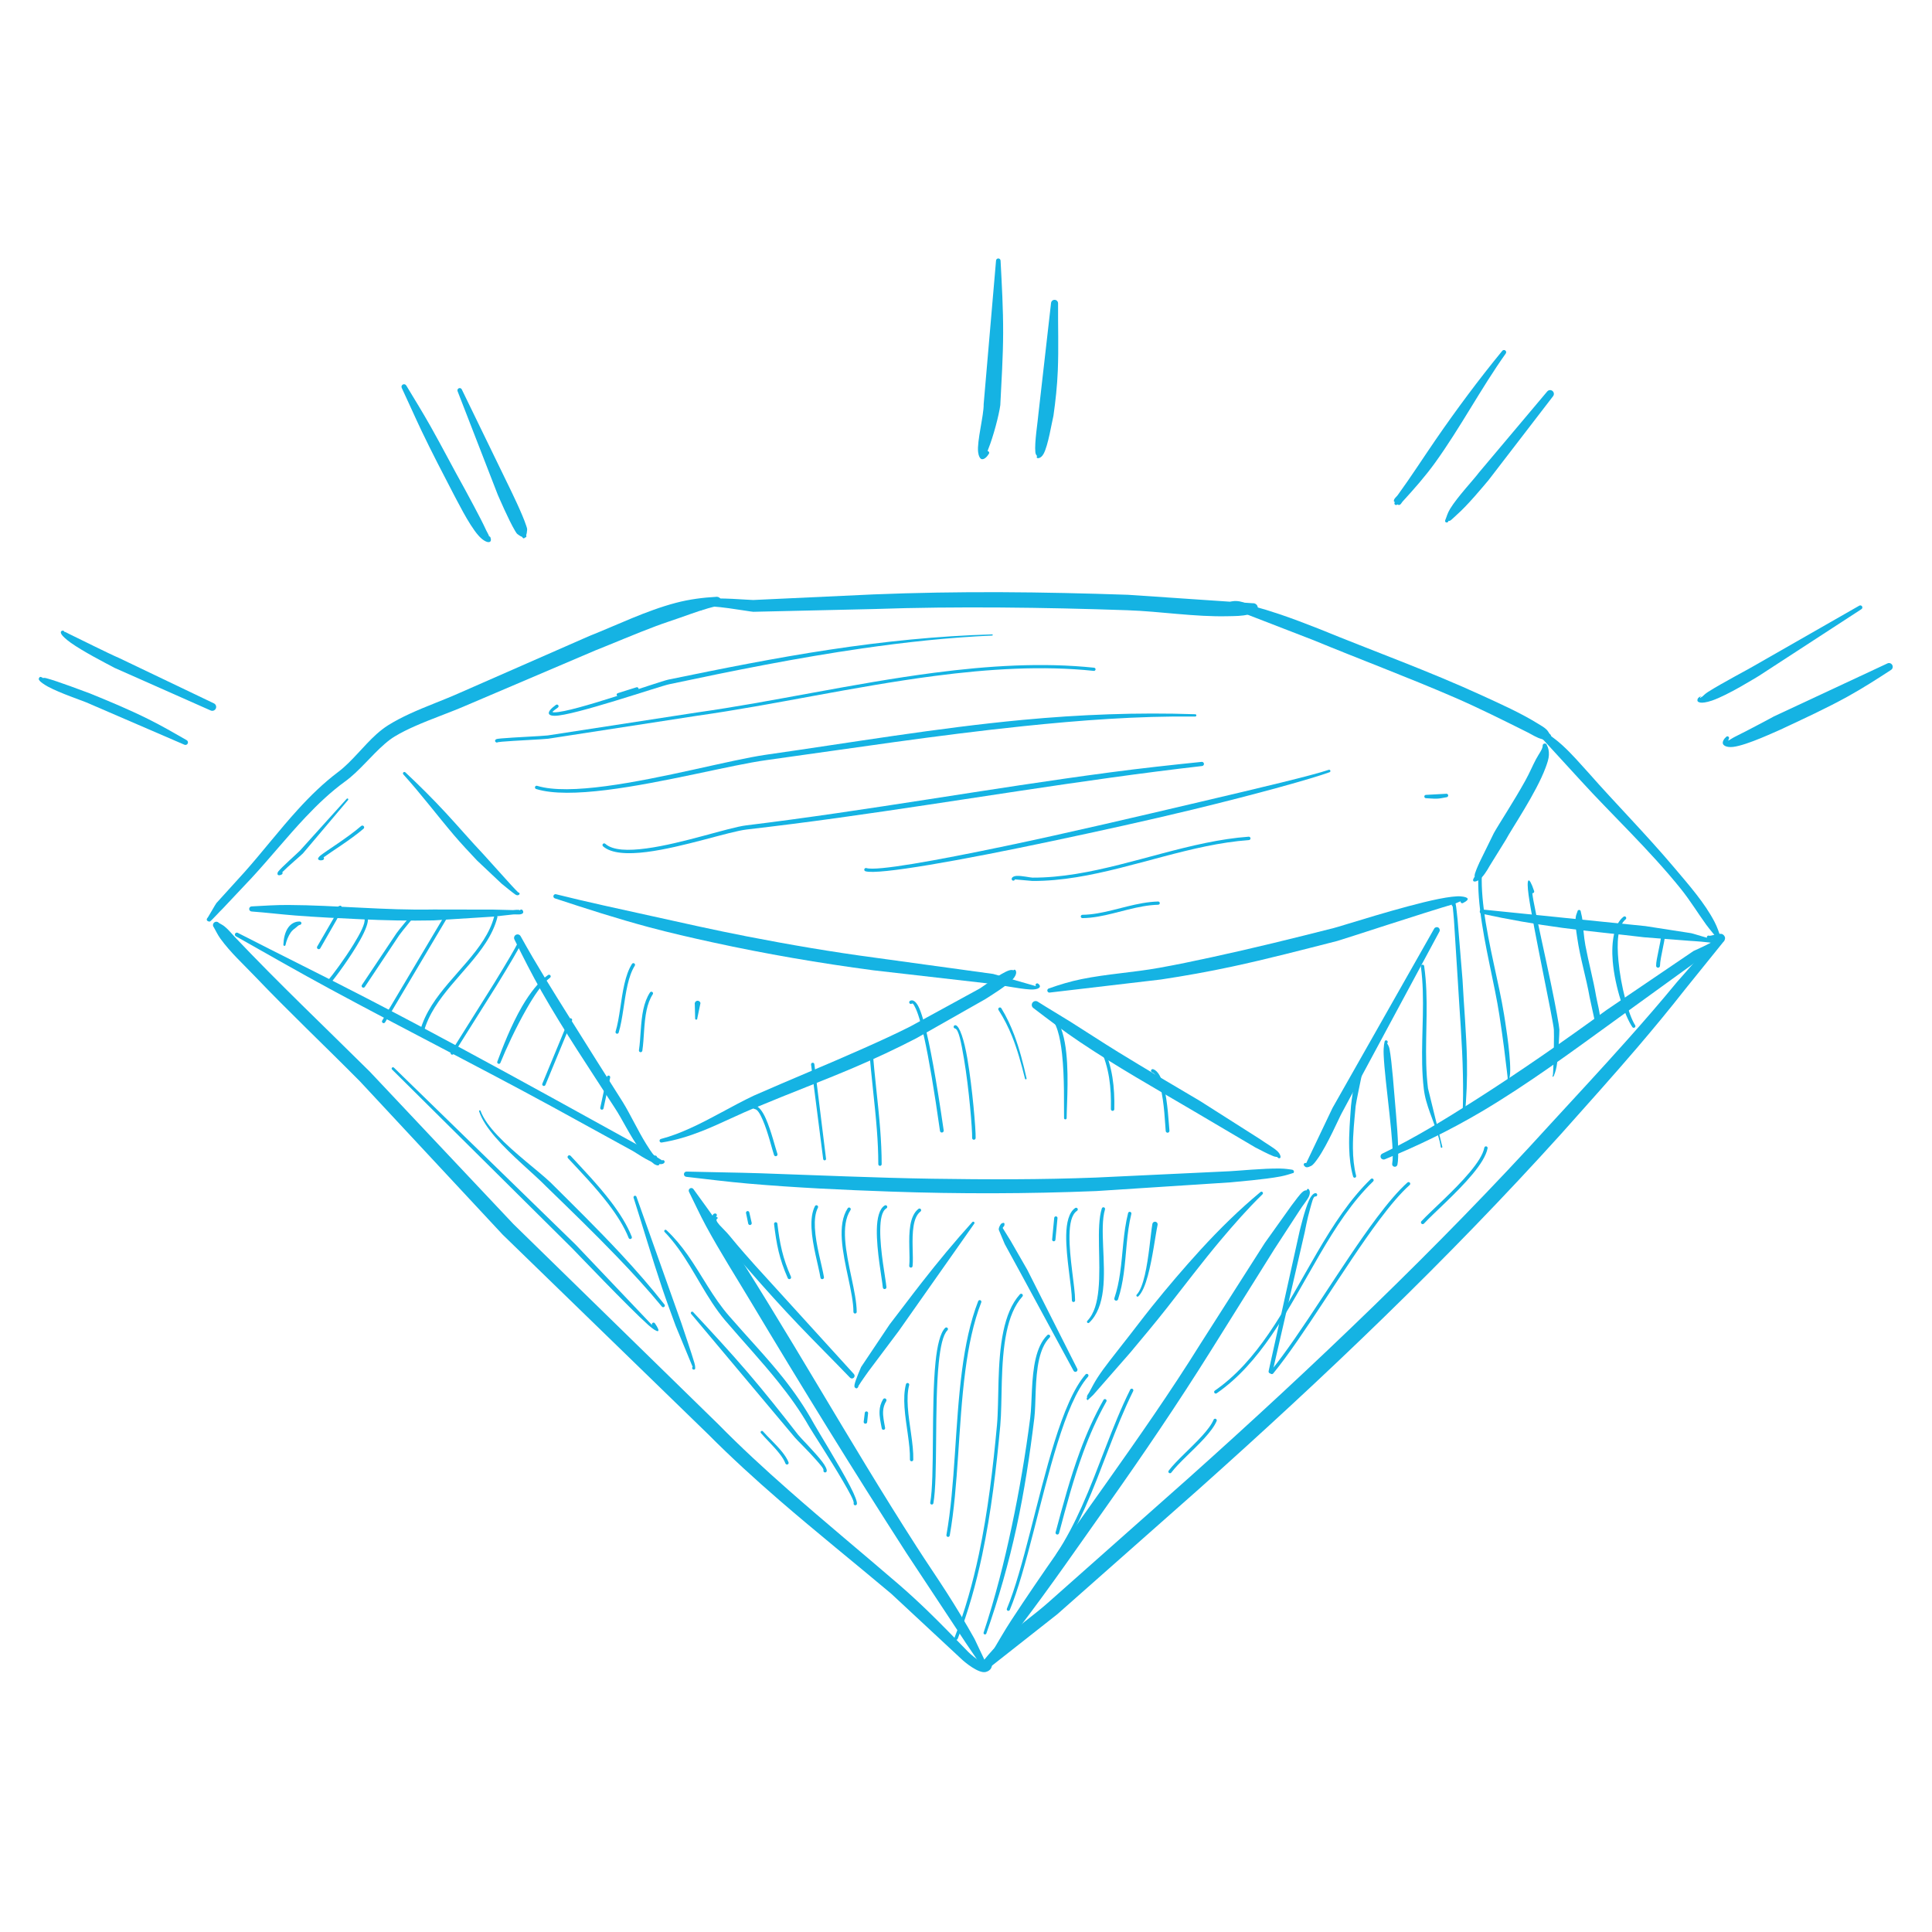 <svg xmlns="http://www.w3.org/2000/svg" xmlns:xlink="http://www.w3.org/1999/xlink" width="1200" zoomAndPan="magnify" viewBox="0 0 900 900" height="1200" preserveAspectRatio="xMidYMid meet" version="1.0"><defs><clipPath id="969c8415b1"><path d="M 455 120.039 L 468 120.039 L 468 214 L 455 214 Z M 455 120.039 " clip-rule="nonzero"/></clipPath><clipPath id="1ad73de7d9"><path d="M 802 308 L 881.973 308 L 881.973 349 L 802 349 Z M 802 308 " clip-rule="nonzero"/></clipPath></defs><path fill="#15b3e3" d="M 96.914 427.223 C 96.879 427.266 96.84 427.312 96.816 427.363 C 95.379 428.91 97.383 429.492 97.836 429.246 C 98.488 428.902 102.82 424.078 103.641 423.387 L 117.293 408.895 C 125.652 399.855 133.699 389.805 142.414 380.586 C 148.156 374.516 154.164 368.809 160.773 364.027 C 167.262 359.344 173.004 351.898 179.301 346.465 C 180.809 345.156 182.359 343.98 183.973 343.008 C 186.867 341.262 190.039 339.711 193.328 338.254 C 201.086 334.82 209.496 331.961 216.863 328.762 L 277.211 303.035 C 286.215 299.469 295.836 295.305 305.605 291.645 C 309.398 290.227 313.238 289.004 316.992 287.68 C 322.809 285.633 328.438 283.52 334.168 282.277 C 335.34 282.121 336.156 281.039 336.004 279.867 C 335.844 278.695 334.758 277.871 333.586 278.031 C 327.441 278.379 321.16 279.172 314.898 280.816 C 300.895 284.5 287.207 291.266 274.527 296.273 L 214.207 322.734 C 206.863 326.035 198.465 328.996 190.746 332.559 C 187.246 334.18 183.883 335.922 180.797 337.859 C 178.934 339.031 177.133 340.445 175.371 342.012 C 169.301 347.461 163.82 354.906 157.527 359.621 C 150.75 364.711 144.566 370.734 138.723 377.156 C 130.16 386.555 122.305 396.797 114.117 406.02 L 100.809 420.691 C 100.254 421.434 97.848 425.746 96.914 427.223 Z M 96.914 427.223 " fill-opacity="1" fill-rule="evenodd"/><path fill="#15b3e3" d="M 326.512 282.691 C 330.602 281.422 349.227 284.949 350.914 284.996 L 407.129 283.711 C 426.777 283.027 446.457 282.859 466.141 282.996 C 485.836 283.137 505.52 283.59 525.176 284.27 C 540.539 284.789 556.469 287.438 572.047 287.055 C 575.273 286.977 578.52 287.035 581.617 286.234 C 582.477 286.012 583.129 285.629 583.949 285.277 C 585.121 285.191 586.016 284.168 585.926 282.992 C 585.836 281.816 584.816 280.934 583.645 281.016 L 525.43 277.074 C 505.695 276.41 485.938 275.938 466.18 275.859 C 446.395 275.785 426.625 276.105 406.879 276.898 L 350.867 279.504 C 349.215 279.559 334.27 278.102 327.656 279.195 C 324.383 279.738 322.797 281.434 322.984 282.238 C 323.109 282.809 323.613 284.176 326.094 284.324 C 326.484 284.492 326.953 284.309 327.113 283.918 C 327.277 283.523 327.102 283.066 326.711 282.898 Z M 325.918 283 C 325.742 283.145 325.68 283.332 325.742 283.555 C 325.879 284.109 325.918 283.617 325.918 283 Z M 325.918 283 " fill-opacity="1" fill-rule="evenodd"/><path fill="#15b3e3" d="M 573.145 282.246 C 573.434 282.277 573.02 282.875 573.559 283.172 C 575.727 284.359 581.293 286.395 582.234 286.75 L 611.867 298.215 C 633.477 307.141 655.816 315.477 677.566 324.895 C 689.102 329.895 700.309 335.531 711.465 341.09 C 713.719 342.211 715.836 343.672 718.266 344.301 C 719.035 344.5 719.586 344.367 720.379 344.414 C 721.086 344.824 721.992 344.582 722.395 343.879 C 722.812 343.176 722.57 342.27 721.867 341.855 C 721.375 341.148 721.109 340.547 720.508 339.938 C 719.309 338.746 717.801 337.953 716.363 337.066 C 708.277 332.078 699.527 328.184 690.836 324.184 C 665.715 312.621 639.383 303.172 614.098 292.805 C 608.078 290.445 602.059 288.133 595.949 286.078 C 591.871 284.699 587.738 283.441 583.559 282.305 C 582.777 282.102 579.266 280.238 576.43 280.012 C 574.203 279.832 572.703 280.348 572.273 280.957 C 571.922 281.195 571.82 281.676 572.062 282.031 C 572.301 282.387 572.777 282.484 573.145 282.246 Z M 573.145 282.246 " fill-opacity="1" fill-rule="evenodd"/><path fill="#15b3e3" d="M 713.934 340.098 L 719.133 344.84 L 736.562 363.855 C 750.277 378.93 768.613 396.137 783.031 414.109 C 787.414 419.582 790.965 425.434 794.781 430.703 C 796.566 433.152 798.531 435.273 800.219 437.617 C 800.422 438.012 800.914 438.16 801.316 437.953 C 801.707 437.742 801.855 437.25 801.645 436.855 C 800.762 434.367 799.969 431.859 798.684 429.414 C 794.086 420.586 786.898 412.434 779.82 404.055 C 766.773 388.617 751.965 373.641 740.391 360.441 C 736.285 355.938 732.258 351.211 727.711 347.082 C 725.719 345.277 723.605 343.664 721.449 342.09 C 720.785 341.664 717.648 339.539 715.531 338.824 C 714.523 338.48 713.707 338.406 713.227 338.715 C 712.852 338.906 712.699 339.375 712.887 339.754 C 713.078 340.137 713.543 340.293 713.934 340.098 Z M 713.934 340.098 " fill-opacity="1" fill-rule="evenodd"/><path fill="#15b3e3" d="M 798.496 437.816 L 781.23 457.449 C 773.676 466.641 765.941 475.535 758.121 484.324 C 746.336 497.555 734.32 510.512 722.195 523.684 C 695.812 552.723 668.27 580.844 640.039 608.258 C 611.793 635.699 582.867 662.445 553.613 688.602 L 488.078 746.707 C 481.191 752.777 473.559 757.977 466.82 764.199 C 463.836 766.941 461.141 769.941 458.574 773.09 C 457.715 773.98 457.754 775.395 458.648 776.25 C 459.543 777.094 460.965 777.055 461.809 776.16 L 492.574 751.934 L 558.297 693.828 C 587.625 667.637 616.691 640.875 644.973 613.332 C 673.281 585.793 700.812 557.445 727.219 528.23 C 739.145 514.832 750.996 501.672 762.543 488.184 C 770.234 479.188 777.793 470.039 785.184 460.613 L 802.234 439.484 C 802.535 439.004 803.203 438.516 803.367 438.023 C 803.559 437.461 803.746 436.91 803.445 436.332 C 803.18 435.816 802.75 435.117 801.73 435.023 C 800.297 434.887 796.719 436.082 796.254 435.914 C 795.875 435.711 795.41 435.855 795.207 436.23 C 794.992 436.605 795.145 437.078 795.523 437.277 C 795.723 437.43 797.148 437.645 798.496 437.816 Z M 798.496 437.816 " fill-opacity="1" fill-rule="evenodd"/><path fill="#15b3e3" d="M 799.176 437.875 C 798.785 438.219 798.141 438.5 797.438 438.891 C 794.277 440.656 789.328 442.77 788.91 443.008 L 748.414 470.484 C 728.68 484.84 708 499.254 686.934 512.652 C 672.855 521.621 658.711 530.27 643.965 537.387 C 643.234 537.715 642.91 538.57 643.234 539.301 C 643.551 540.02 644.406 540.344 645.137 540.031 C 660.488 533.809 675.586 526.43 690.121 517.855 C 711.754 505.059 732.18 489.941 752.078 475.535 L 791.582 446.941 C 792.074 446.527 799.793 441.688 801.227 439.191 C 802.172 437.535 802.184 435.824 798.711 436.203 C 798.293 436.191 797.93 436.527 797.914 436.957 C 797.902 437.383 798.242 437.742 798.672 437.754 C 798.859 437.785 799.035 437.828 799.176 437.875 Z M 799.176 437.875 " fill-opacity="1" fill-rule="evenodd"/><path fill="#15b3e3" d="M 608.742 554.5 C 608.242 554.449 607.625 554.574 606.957 555.105 C 605.457 556.289 603.73 558.895 601.566 561.676 L 589.211 578.992 L 559.129 626.141 C 531.586 670.355 499.449 711.434 470.965 754.992 C 467.777 759.867 464.957 764.914 461.961 769.902 C 461.547 770.492 461.695 771.312 462.289 771.715 C 462.879 772.133 463.688 771.98 464.102 771.387 C 467.754 766.867 471.52 762.496 475.059 757.875 C 489.109 739.477 502.246 720.387 515.633 701.484 C 532.379 677.824 548.664 653.82 564.051 629.227 L 593.633 581.926 L 605.18 564.195 C 607.008 561.273 609.047 558.996 609.789 557.27 C 610.871 554.727 609.41 553.492 609.148 553.844 C 608.895 553.984 608.742 554.234 608.742 554.5 Z M 608.742 554.5 " fill-opacity="1" fill-rule="evenodd"/><path fill="#15b3e3" d="M 799.113 437.844 C 799.035 437.809 798.949 437.781 798.848 437.766 C 796.18 437.285 789.188 435.016 787.828 434.715 L 766.496 431.41 L 690.484 423.676 C 689.957 423.578 689.441 423.934 689.34 424.469 C 689.25 425.004 689.602 425.516 690.133 425.613 C 702.598 428.32 715.203 430.543 727.922 432.242 C 740.578 433.934 753.312 435.094 765.906 436.621 L 787.336 438.289 C 788.723 438.363 796.051 438.824 798.672 439.465 C 799.828 439.75 800.574 439.652 800.66 439.426 C 801.012 438.57 802.262 436.84 800.121 437.773 C 799.805 437.535 799.375 437.57 799.113 437.844 Z M 799.113 437.844 " fill-opacity="1" fill-rule="evenodd"/><path fill="#15b3e3" d="M 686.945 408.496 C 686.781 408.598 686.668 408.758 686.633 408.949 C 685.207 411.055 687.664 411.473 690.258 408.75 C 692.109 406.812 694.023 403.219 694.062 403.164 C 694.062 403.164 701.492 391.176 701.492 391.176 C 704.301 385.883 715.66 369.297 719.992 357.609 C 720.797 355.438 721.477 353.441 721.539 351.684 C 721.613 349.707 721.238 348.324 720.633 347.191 C 720.543 346.641 720.027 346.262 719.473 346.352 C 718.918 346.441 718.543 346.961 718.629 347.512 C 718.516 349.16 716.969 350.973 715.496 353.734 C 713.996 356.551 712.523 360.098 710.559 363.633 C 705.117 373.465 698.078 384.125 695.875 388.125 L 689.641 400.836 C 689.617 400.898 687.879 404.41 687.109 406.887 C 686.922 407.484 686.883 408.031 686.945 408.496 Z M 686.945 408.496 " fill-opacity="1" fill-rule="evenodd"/><path fill="#15b3e3" d="M 680.398 419.871 C 680.359 420.074 680.41 420.289 680.551 420.461 C 680.812 420.801 681.305 420.859 681.633 420.598 C 684.945 418.957 684.102 417.883 680.461 417.562 C 678.586 417.398 674.832 417.816 670.098 418.773 C 653.41 422.141 624.223 431.633 621.426 432.285 C 602.574 437.078 583.559 441.777 564.48 445.906 C 556.309 447.676 548.148 449.398 539.949 450.855 C 528.098 453.004 515.758 453.688 503.844 456.105 C 498.633 457.164 493.582 458.684 488.594 460.457 C 488.078 460.602 487.762 461.145 487.914 461.672 C 488.055 462.195 488.605 462.504 489.125 462.359 L 540.844 456.285 C 551.926 454.613 562.992 452.633 573.988 450.27 C 590.434 446.738 606.73 442.469 622.961 438.332 C 626.121 437.449 663.598 425.09 677.148 421.156 C 678.371 420.801 679.629 420.105 680.398 419.871 Z M 680.398 419.871 " fill-opacity="1" fill-rule="evenodd"/><path fill="#15b3e3" d="M 607.699 543.18 C 608.227 543.984 609.223 543.945 610.797 543.117 C 611.777 542.598 612.762 541.25 613.883 539.676 C 618.402 533.281 623.906 520.5 625.027 518.547 L 670.539 433.957 C 670.902 433.273 670.637 432.426 669.973 432.062 C 669.277 431.695 668.434 431.953 668.07 432.637 L 620.707 516.18 L 608.48 541.844 C 608.113 541.629 607.637 541.754 607.422 542.121 C 607.207 542.5 607.332 542.965 607.699 543.18 Z M 607.699 543.18 " fill-opacity="1" fill-rule="evenodd"/><path fill="#15b3e3" d="M 602.145 546.492 C 602.207 546.504 602.27 546.504 602.336 546.492 C 602.688 546.504 603.016 545.672 602.484 545.18 C 602.383 545.004 602.234 544.918 602.109 544.953 C 601.969 544.902 601.816 544.867 601.641 544.84 C 600.723 544.727 598.82 544.387 596.266 544.352 C 588.672 544.211 576.027 545.484 572.742 545.609 L 510.469 548.555 C 485.02 549.539 459.656 549.488 434.305 549.098 C 407.621 548.684 380.977 547.461 354.266 546.555 C 342.82 546.176 331.383 546.086 319.898 545.773 C 319.23 545.723 318.641 546.238 318.602 546.906 C 318.551 547.586 319.066 548.18 319.734 548.215 C 329.258 549.297 338.727 550.508 348.258 551.34 C 370.496 553.277 392.773 554.312 415.051 555.09 C 446.887 556.211 478.758 556.137 510.719 554.84 L 573.105 550.797 C 576.406 550.445 589.098 549.461 596.578 548.027 C 599.074 547.547 600.887 546.895 601.766 546.641 C 601.918 546.605 602.043 546.555 602.145 546.492 Z M 602.145 546.492 " fill-opacity="1" fill-rule="evenodd"/><path fill="#15b3e3" d="M 472.074 451.996 C 471.594 451.812 470.938 451.77 470.094 452.035 C 466.168 453.285 457.867 459.668 456.23 460.582 L 424.082 478.156 C 416.977 481.746 409.75 485.027 402.508 488.258 C 385.484 495.855 368.219 502.867 351.129 510.398 C 341.016 515.184 331.434 521.129 321.246 525.699 C 316.941 527.641 312.547 529.352 307.922 530.559 C 307.457 530.648 307.168 531.102 307.258 531.566 C 307.355 532.035 307.809 532.324 308.277 532.223 C 314.75 531.203 320.918 529.289 326.965 526.91 C 335.855 523.406 344.395 518.91 353.297 515.41 C 368.066 509.227 383.039 503.613 397.75 497.34 C 407.621 493.133 417.332 488.594 426.891 483.648 L 459.191 465.312 C 460.766 464.227 470.059 458.754 472.488 455.312 C 474.363 452.672 472.766 451.18 472.273 451.875 C 472.199 451.902 472.121 451.941 472.074 451.996 Z M 472.074 451.996 " fill-opacity="1" fill-rule="evenodd"/><path fill="#15b3e3" d="M 595.094 539.012 L 595.043 539.262 C 595.066 539.312 595.145 539.199 595.18 539.148 L 595.18 539.137 L 595.168 539.098 L 595.145 539.047 L 595.094 539.012 L 595.105 538.973 L 595.117 538.922 L 595.117 538.961 L 595.145 539.047 L 595.18 539.062 C 595.18 539.074 595.18 539.086 595.195 539.098 L 595.18 539.137 L 595.246 539.238 C 595.484 539.59 595.961 539.676 596.316 539.438 C 596.719 539.312 596.668 537.699 594.867 536.09 C 593.027 534.438 589.527 532.512 587.035 530.699 L 558.953 512.844 C 546.133 505.285 533.465 497.82 520.934 490.121 C 513.414 485.5 506.062 480.625 498.555 475.918 C 493.57 472.793 488.48 469.848 483.48 466.656 C 482.676 466.082 481.555 466.27 480.977 467.078 C 480.398 467.887 480.586 469.012 481.391 469.586 C 488.508 475.047 495.609 480.391 502.977 485.344 C 520.152 496.887 538.121 507 556.145 517.629 L 584.703 534.477 C 587.461 535.898 591 537.762 593.316 538.645 C 594.012 538.91 594.816 538.91 595.094 539.012 Z M 595.094 539.012 " fill-opacity="1" fill-rule="evenodd"/><path fill="#15b3e3" d="M 482.625 459.406 L 462.652 453.699 L 407.648 446.133 C 387.75 443.488 367.789 440.078 347.895 436.203 C 333.035 433.312 318.223 429.98 303.453 426.707 C 288.566 423.418 273.723 420.254 259.062 416.582 C 258.535 416.426 257.98 416.73 257.828 417.262 C 257.664 417.793 257.98 418.348 258.508 418.5 C 272.914 423.25 287.422 427.922 302.18 431.887 C 311.992 434.52 321.891 436.781 331.824 438.953 C 356.723 444.391 381.855 448.691 406.879 452.008 L 461.973 458.324 C 464.691 458.555 474.453 460.613 479.816 460.93 C 483.797 461.168 485.535 459.777 483.707 458.305 C 483.406 458.004 482.914 458.008 482.613 458.309 C 482.312 458.613 482.324 459.105 482.625 459.406 Z M 482.625 459.406 " fill-opacity="1" fill-rule="evenodd"/><path fill="#15b3e3" d="M 306.301 540.105 L 306.336 540.133 L 306.488 540.293 C 306.438 540.219 306.387 540.168 306.336 540.133 L 305.82 539.59 C 306.035 539.363 306.098 539.035 305.957 538.734 C 305.77 538.355 305.305 538.18 304.926 538.367 L 304.812 538.418 C 303.465 536.77 302.242 534.891 301.023 532.93 C 297.055 526.52 293.578 518.988 290.141 513.422 C 281.969 500.59 273.949 487.781 265.926 474.984 C 257.918 462.203 249.895 449.438 242.539 436.141 C 242.113 435.348 241.129 435.043 240.336 435.465 C 239.543 435.887 239.242 436.871 239.656 437.668 C 243.711 445.895 247.816 454.031 252.324 461.941 C 262.84 480.391 274.691 497.957 286.262 515.902 C 289.902 521.367 293.391 528.973 297.863 535.07 C 299.953 537.914 302.27 540.383 304.75 542.285 C 308.277 544.262 306.93 540.812 306.93 540.812 C 306.93 540.812 306.625 540.422 306.301 540.105 Z M 306.301 540.105 " fill-opacity="1" fill-rule="evenodd"/><path fill="#15b3e3" d="M 241.305 415.676 C 241.27 415.582 241.207 415.484 241.105 415.395 C 239.82 414.195 237.062 411.141 235.602 409.508 L 225.277 398.062 C 219.242 391.684 213.539 385 207.559 378.555 C 201.551 372.07 195.305 365.848 188.855 359.812 C 188.605 359.547 188.176 359.539 187.914 359.801 C 187.648 360.059 187.637 360.488 187.898 360.75 C 196.148 369.891 203.555 379.73 211.535 389.117 C 214.977 393.156 218.613 397.012 222.242 400.871 L 233.602 411.59 C 235.324 413.02 238.586 415.668 240.059 416.695 C 241.293 417.555 242.164 416.637 242.051 416.266 C 241.973 415.914 241.66 415.676 241.305 415.676 Z M 241.305 415.676 " fill-opacity="1" fill-rule="evenodd"/><path fill="#15b3e3" d="M 308.414 540.547 L 296.59 533.117 L 259.113 512.438 C 229.746 496.281 200.305 480.266 170.535 464.867 C 150.688 454.598 130.641 444.754 110.77 434.559 C 110.316 434.316 109.762 434.484 109.52 434.934 C 109.281 435.379 109.457 435.934 109.898 436.172 C 124.496 444.414 139.027 452.754 153.773 460.727 C 188.152 479.301 223.047 496.949 257.363 515.625 L 294.902 536.238 C 295.859 536.719 301.602 540.812 305.441 541.945 C 307.305 542.5 308.73 542.387 309.27 541.844 C 309.625 541.605 309.723 541.125 309.484 540.773 C 309.258 540.406 308.766 540.309 308.414 540.547 Z M 308.414 540.547 " fill-opacity="1" fill-rule="evenodd"/><path fill="#15b3e3" d="M 242.176 424.062 C 241.672 423.582 239.734 423.953 238.953 423.953 L 229.82 423.73 L 201.914 423.68 C 179.312 424.137 156.82 421.695 134.305 421.574 C 128.613 421.543 122.957 421.926 117.277 422.234 C 116.625 422.227 116.082 422.754 116.07 423.41 C 116.07 424.066 116.598 424.605 117.254 424.613 C 124.016 425.109 130.715 425.938 137.488 426.469 C 147.629 427.266 157.789 427.73 167.953 428.215 C 179.273 428.758 190.633 428.996 202.004 428.758 L 229.973 426.984 L 239.066 425.988 C 239.984 425.887 241.824 426.117 242.652 425.883 C 243.625 425.613 244.051 425.09 243.535 424.137 C 243.348 423.75 242.895 423.586 242.504 423.77 C 242.363 423.836 242.25 423.938 242.176 424.062 Z M 242.176 424.062 " fill-opacity="1" fill-rule="evenodd"/><path fill="#15b3e3" d="M 459.973 772.863 C 459.832 774.059 459.531 774.762 459.078 775.129 C 458.863 775.281 459 774.598 458.75 774.574 C 458.398 774.535 457.992 774.438 457.539 774.246 C 454.996 773.188 451.926 770.445 450.953 769.438 C 444.695 762.988 438.477 756.555 432.039 750.32 C 427.719 746.152 423.312 742.086 418.754 738.145 C 401.691 723.445 384.273 709.078 367.363 694.18 C 356.129 684.281 345.109 674.156 334.621 663.48 L 239.141 570.191 L 172.223 499.168 C 151.293 478.43 129.695 457.914 109.383 436.484 C 107.809 434.82 106.375 432.996 104.586 431.555 C 103.754 430.875 102.871 430.5 101.965 429.926 C 101.398 429.273 100.418 429.199 99.762 429.762 C 99.105 430.324 99.031 431.309 99.598 431.961 C 100.617 433.754 101.438 435.539 102.645 437.211 C 107.281 443.645 113.234 449.039 118.727 454.793 C 134.656 471.48 151.508 487.406 167.664 503.727 L 234.168 575.152 L 329.898 668.152 C 340.562 678.879 351.734 689.066 363.168 698.965 C 380.246 713.738 397.887 727.879 415.141 742.387 L 447.691 772.672 C 449.367 774.324 455.867 779.66 459.141 778.883 C 461.129 778.402 463.121 776.777 461.508 772.711 C 461.469 772.281 461.09 771.969 460.664 772.02 C 460.234 772.055 459.934 772.445 459.973 772.863 Z M 459.973 772.863 " fill-opacity="1" fill-rule="evenodd"/><path fill="#15b3e3" d="M 459.242 775.707 C 459.316 775.883 459.469 776.023 459.656 776.098 C 460.059 776.25 460.512 776.059 460.664 775.656 C 461.004 775.152 460.664 774.824 460.426 774.523 C 460.285 774.336 459.492 774.133 458.988 774.031 L 453.953 763.418 C 449.809 756.012 445.438 748.746 440.855 741.617 C 436.297 734.527 431.535 727.59 426.988 720.5 C 395.066 670.895 366.695 619.367 334.48 570.078 C 330.879 564.562 326.902 559.387 323.086 554.02 C 322.746 553.441 321.988 553.254 321.422 553.594 C 320.844 553.945 320.656 554.699 320.996 555.27 C 323.641 560.582 326.07 565.934 328.891 571.137 C 335.453 583.223 342.844 594.836 349.895 606.621 C 373.418 645.938 397.422 684.914 422.281 723.523 L 450.125 765.66 L 456.859 775.57 C 457.289 776.012 457.969 776.465 458.836 776.238 C 459.062 776.172 459.176 775.945 459.242 775.707 Z M 459.242 775.707 " fill-opacity="1" fill-rule="evenodd"/><path fill="#15b3e3" d="M 323.766 637.789 C 323.879 637.676 323.969 636.582 323.488 634.93 C 322.254 630.637 318.891 620.863 317.48 616.559 L 296.488 557.496 C 296.363 557.133 295.961 556.93 295.594 557.055 C 295.219 557.184 295.027 557.586 295.152 557.949 C 299.598 571.902 303.719 585.945 308.375 599.82 C 310.379 605.777 312.559 611.672 314.723 617.566 L 322.645 636.719 C 322.344 637.035 322.355 637.523 322.668 637.816 C 322.984 638.117 323.477 638.105 323.766 637.789 Z M 323.766 637.789 " fill-opacity="1" fill-rule="evenodd"/><path fill="#15b3e3" d="M 333.008 565.293 C 331.383 565.441 331.32 568.402 333.512 572.23 C 337.418 579.07 347 589.484 349.039 591.887 C 356.496 600.465 364.176 608.977 372.086 617.262 C 379.969 625.535 388.09 633.57 395.961 641.758 C 396.426 642.262 397.207 642.285 397.711 641.82 C 398.215 641.352 398.238 640.574 397.773 640.07 L 351.773 589.496 C 350.199 587.719 344.344 581.223 339.672 575.453 C 337.164 572.367 332.367 568.68 334.141 567.684 C 334.785 567.32 333.715 566.625 333.324 566.805 C 333.75 566.715 334.016 566.312 333.93 565.883 C 333.84 565.469 333.426 565.203 333.008 565.293 Z M 333.008 565.293 " fill-opacity="1" fill-rule="evenodd"/><path fill="#15b3e3" d="M 399.879 645.672 L 399.941 645.57 C 400.949 643.898 404.348 639.098 404.449 638.984 C 404.449 638.984 418.617 620.098 418.617 620.098 L 453.824 570.051 C 454.027 569.801 454 569.434 453.75 569.234 C 453.496 569.02 453.133 569.059 452.918 569.309 C 444.723 578.387 436.875 587.859 429.309 597.555 C 424.27 603.988 419.41 610.551 414.422 616.973 L 401.148 636.793 C 401.086 636.934 398.516 642.801 398.113 644.867 C 397.965 645.621 398.027 646.09 398.141 646.227 C 398.367 646.492 398.996 647.211 399.625 646.328 C 399.812 646.152 399.902 645.91 399.879 645.672 Z M 399.879 645.672 " fill-opacity="1" fill-rule="evenodd"/><path fill="#15b3e3" d="M 467.488 571.398 C 467.691 571.285 467.84 571.07 467.867 570.832 C 468.18 569.398 467.402 569.484 466.531 569.965 C 466.039 570.242 465.008 572.207 465.309 572.984 L 468.043 579.523 L 475.535 593.234 L 500.094 638.531 C 500.332 639.012 500.91 639.211 501.391 638.973 C 501.879 638.734 502.07 638.141 501.844 637.664 L 478.559 591.535 L 470.801 578.035 L 467.109 572.066 C 467.023 571.93 467.465 571.59 467.488 571.398 Z M 467.488 571.398 " fill-opacity="1" fill-rule="evenodd"/><path fill="#15b3e3" d="M 506.516 650.91 C 506.402 651 506.301 651.113 506.25 651.25 C 506.086 651.641 506.289 652.094 506.68 652.258 L 509.258 649.816 L 526.5 630.121 C 532.168 623.344 537.984 616.418 543.637 609.23 C 551.926 598.699 560.086 587.859 568.699 577.621 C 574.98 570.164 581.34 562.949 588.105 556.352 C 588.395 556.098 588.418 555.645 588.156 555.355 C 587.902 555.066 587.449 555.043 587.16 555.305 C 577.426 563.391 568.133 572.48 559.277 582.168 C 551.457 590.73 543.879 599.621 536.66 608.598 C 531.777 614.68 527.168 620.891 522.457 626.809 C 518.754 631.656 514.738 636.43 511.363 641.605 C 509.891 643.859 508.656 646.215 507.41 648.582 C 507.258 648.871 505.91 650.621 506.477 650.898 Z M 506.516 650.91 " fill-opacity="1" fill-rule="evenodd"/><path fill="#15b3e3" d="M 612.949 555.82 C 612.055 555.684 610.82 556.879 609.828 559.047 C 607.699 563.742 605.621 572.785 605.418 573.504 L 590.977 638.695 C 590.863 639.188 591.164 639.68 591.656 639.805 C 592.16 639.918 592.648 639.617 592.777 639.125 L 607.773 574.082 C 607.902 573.516 608.922 567.875 610.27 563.188 C 611.16 560.09 611.754 557.246 612.734 557.359 C 613.164 557.422 613.555 557.117 613.605 556.691 C 613.668 556.273 613.367 555.887 612.949 555.82 Z M 612.949 555.82 " fill-opacity="1" fill-rule="evenodd"/><path fill="#15b3e3" d="M 19.883 315.848 C 19.77 315.629 19.543 315.473 19.281 315.449 C 18.359 315.004 18.148 315.984 18.059 316.203 C 17.984 316.375 18.109 316.68 18.512 317.176 C 18.879 317.625 20.223 318.715 22.328 319.859 C 27.906 322.875 38.383 326.422 40.16 327.18 L 85.832 346.887 C 86.414 347.191 87.133 346.961 87.434 346.379 C 87.734 345.797 87.508 345.078 86.93 344.777 C 81.125 341.438 75.332 338.109 69.348 335.117 C 60.383 330.641 51.113 326.781 41.836 323 C 39.758 322.254 26.609 317.219 21.383 315.883 C 20.793 315.73 20.289 315.746 19.883 315.848 Z M 19.883 315.848 " fill-opacity="1" fill-rule="evenodd"/><path fill="#15b3e3" d="M 29.984 294.359 C 29.973 294.289 29.945 294.215 29.91 294.148 C 29.695 293.777 29.23 293.645 28.852 293.859 C 28.309 294.031 28.082 294.648 28.738 295.637 C 29.23 296.379 30.703 297.793 32.918 299.383 C 38.574 303.426 48.797 308.703 53.434 311.148 L 98.113 330.957 C 99.02 331.383 100.102 330.988 100.531 330.078 C 100.957 329.164 100.555 328.078 99.648 327.656 L 55.625 306.598 C 50.121 304.23 37.426 297.809 32.035 295.227 C 31.027 294.742 30.273 294.223 29.984 294.359 Z M 29.984 294.359 " fill-opacity="1" fill-rule="evenodd"/><path fill="#15b3e3" d="M 227.832 249.844 C 227.719 249.191 226.977 248.117 226.461 246.984 C 223.652 240.789 217.457 229.723 216.5 227.812 C 211.098 218.164 206.047 208.324 200.617 198.691 C 196.98 192.238 193.102 185.953 189.273 179.613 C 188.957 179.035 188.238 178.816 187.648 179.129 C 187.07 179.438 186.855 180.164 187.168 180.742 C 190.316 187.434 193.266 194.188 196.449 200.859 C 201.234 210.859 206.348 220.691 211.473 230.531 C 212.559 232.41 218.234 244.168 222.797 249.371 C 226.281 253.363 229.445 253.395 228.523 250.562 C 228.5 250.18 228.199 249.879 227.832 249.844 Z M 227.832 249.844 " fill-opacity="1" fill-rule="evenodd"/><path fill="#15b3e3" d="M 243.285 250.156 C 243.535 250.824 244.078 251.004 244.566 250.418 C 245.184 250.355 245.363 249.898 245.121 249.359 C 245.324 248.742 245.488 247.898 245.562 246.797 C 245.602 246.258 245.387 245.648 245.148 244.93 C 243.285 239.219 237.906 228.367 237.668 227.816 L 215.125 181.418 C 214.887 180.879 214.27 180.633 213.727 180.867 C 213.188 181.102 212.934 181.734 213.172 182.273 L 231.875 230.465 C 232.141 231.008 236.859 242.148 239.945 247.301 C 240.336 247.941 240.652 248.508 241.078 248.832 C 241.938 249.496 242.68 249.918 243.285 250.156 Z M 243.285 250.156 " fill-opacity="1" fill-rule="evenodd"/><g clip-path="url(#969c8415b1)"><path fill="#15b3e3" d="M 460.035 210.145 L 460.41 209.098 C 462.68 203.484 465.348 193.469 465.977 188.742 C 466.531 177.559 467.262 166.355 467.301 155.137 C 467.336 143.871 466.695 132.691 466.105 121.461 C 466.105 120.879 465.637 120.398 465.059 120.391 C 464.48 120.383 464 120.848 463.988 121.434 L 458.234 188.23 C 458.332 193.496 455.023 205.605 455.652 210.637 C 455.891 212.582 456.508 213.426 456.984 213.754 C 457.527 214.117 459.016 214.09 460.676 211.352 C 460.902 210.996 460.816 210.516 460.461 210.277 C 460.324 210.188 460.172 210.145 460.035 210.145 Z M 460.035 210.145 " fill-opacity="1" fill-rule="evenodd"/></g><path fill="#15b3e3" d="M 483.117 212.41 C 482.977 212.578 482.914 212.809 482.965 213.039 C 482.789 213.555 484.715 214.012 486.141 211.418 C 488.281 207.535 489.93 196.91 490.734 193.688 C 491.73 186.719 492.473 179.727 492.762 172.707 C 493.191 162.273 492.812 151.852 492.891 141.406 C 492.938 140.504 492.258 139.727 491.352 139.676 C 490.445 139.621 489.664 140.312 489.613 141.215 L 483.758 192.59 C 483.531 195.871 481.82 206.301 482.312 210.66 C 482.41 211.52 482.738 212.07 483.117 212.41 Z M 483.117 212.41 " fill-opacity="1" fill-rule="evenodd"/><path fill="#15b3e3" d="M 650.93 234.988 C 651.637 235.121 651.281 235.402 651.965 235.18 C 652.629 234.961 652.922 234.156 653.387 233.641 C 658.676 227.859 663.887 221.98 668.512 215.57 C 680.324 199.184 689.816 181.035 701.43 164.691 C 701.77 164.242 701.68 163.598 701.227 163.258 C 700.785 162.914 700.145 163.004 699.793 163.453 C 688.887 176.766 678.457 190.762 668.609 205.09 C 662.73 213.652 657.152 222.34 651.105 230.652 C 650.504 231.492 649.406 232.156 649.332 233.191 C 649.27 233.969 649.383 233.297 649.746 233.988 C 649.469 234.316 649.508 234.805 649.836 235.082 C 650.164 235.355 650.652 235.316 650.93 234.988 Z M 650.93 234.988 " fill-opacity="1" fill-rule="evenodd"/><path fill="#15b3e3" d="M 674.73 242.574 L 674.758 242.602 C 675.398 243.148 676.934 241.301 678.734 239.715 C 683.762 235.289 690.836 226.727 693.406 223.684 L 723.441 184.617 C 724.07 183.871 723.969 182.762 723.227 182.137 C 722.484 181.516 721.375 181.609 720.758 182.355 L 688.938 220.148 C 686.594 223.332 678.988 231.355 675.523 237.02 C 674.215 239.172 673.836 240.957 673.461 241.754 C 673.133 242.445 673.168 242.898 673.258 243.02 C 673.395 243.254 673.648 243.461 674.078 243.391 C 674.48 243.328 674.758 242.969 674.73 242.574 Z M 674.73 242.574 " fill-opacity="1" fill-rule="evenodd"/><path fill="#15b3e3" d="M 792.676 324.77 L 792.641 324.727 C 792.312 324.441 791.832 324.473 791.543 324.793 C 790.648 325.344 790.727 326.031 790.727 326.324 C 790.727 326.812 791.18 327.105 792.109 327.289 C 792.867 327.438 794.867 327.27 797.523 326.352 C 805.055 323.742 817.598 315.875 819.312 314.887 L 867.09 283.797 C 867.555 283.527 867.691 282.938 867.43 282.48 C 867.164 282.027 866.574 281.875 866.117 282.145 L 816.652 310.434 C 815.004 311.461 802.223 318.164 795.598 322.363 C 794.375 323.133 793.332 324.223 792.676 324.77 Z M 792.527 324.883 C 792.25 324.66 791.859 324.688 791.961 325.004 C 792.023 325.199 792.223 325.125 792.527 324.883 Z M 792.527 324.883 " fill-opacity="1" fill-rule="evenodd"/><g clip-path="url(#1ad73de7d9)"><path fill="#15b3e3" d="M 805.117 345.027 C 805.133 344.789 805.184 344.516 805.309 344.258 C 805.57 343.922 805.508 343.434 805.184 343.172 C 804.84 342.906 804.352 342.969 804.086 343.305 C 802.812 344.422 802.562 345.391 802.523 345.977 C 802.449 347.219 804.188 348.301 807.371 347.934 C 813.859 347.176 827.762 340.527 829.195 339.98 C 839.812 335.004 850.504 330.113 860.793 324.438 C 867.668 320.633 874.266 316.41 880.84 312.121 C 881.672 311.645 881.949 310.582 881.469 309.75 C 880.992 308.918 879.934 308.629 879.102 309.109 L 826.352 333.738 C 825.168 334.359 814.625 340.07 808.293 343.172 C 807.059 343.773 805.785 344.68 805.117 345.027 Z M 804.664 345.16 C 804.664 345.016 804.68 344.926 804.652 345.031 C 804.629 345.102 804.641 345.145 804.664 345.16 Z M 804.664 345.16 " fill-opacity="1" fill-rule="evenodd"/></g><path fill="#15b3e3" d="M 526.5 647.324 C 517.848 664.738 512.004 683.816 503.957 701.773 C 500.531 709.418 496.703 716.859 492.082 723.887 C 491.844 724.254 491.945 724.758 492.309 724.996 C 492.676 725.234 493.18 725.133 493.418 724.77 C 498.09 717.668 501.941 710.148 505.406 702.43 C 513.441 684.473 519.258 665.418 527.883 648.016 C 528.074 647.625 527.922 647.16 527.543 646.969 C 527.152 646.781 526.688 646.945 526.5 647.324 Z M 526.5 647.324 " fill-opacity="1" fill-rule="evenodd"/><path fill="#15b3e3" d="M 514.047 652.133 C 509.676 659.84 506.137 667.863 503.102 676.07 C 498.566 688.336 495.145 701.043 491.742 713.801 C 491.617 714.242 491.883 714.695 492.32 714.82 C 492.773 714.934 493.23 714.668 493.344 714.23 C 496.719 701.512 500.105 688.855 504.602 676.625 C 507.586 668.477 511.086 660.531 515.391 652.887 C 515.605 652.523 515.469 652.043 515.102 651.844 C 514.727 651.629 514.246 651.754 514.047 652.133 Z M 514.047 652.133 " fill-opacity="1" fill-rule="evenodd"/><path fill="#15b3e3" d="M 505.695 640.258 C 500.156 646.605 495.434 658.176 491.176 671.805 C 483.078 697.77 476.633 731.191 469.051 749.375 C 468.887 749.754 469.062 750.18 469.441 750.332 C 469.82 750.496 470.246 750.32 470.41 749.941 C 478.016 731.734 484.504 698.262 492.637 672.258 C 496.816 658.895 501.414 647.5 506.867 641.277 C 507.145 640.949 507.105 640.461 506.793 640.184 C 506.465 639.906 505.973 639.93 505.695 640.258 Z M 505.695 640.258 " fill-opacity="1" fill-rule="evenodd"/><path fill="#15b3e3" d="M 487.902 621.934 C 485.195 624.566 483.52 628.422 482.473 632.816 C 480.285 641.957 480.824 653.469 479.918 660.445 C 477.738 677.406 474.867 694.27 471.328 710.98 C 467.805 727.691 463.609 744.25 458.207 760.508 C 458.094 760.859 458.285 761.238 458.625 761.352 C 458.977 761.477 459.355 761.289 459.48 760.938 C 465.184 744.715 469.883 728.207 473.535 711.445 C 477.172 694.711 479.742 677.723 481.82 660.684 C 482.664 653.73 481.984 642.309 484.074 633.191 C 485.02 629.113 486.504 625.512 488.984 623.043 C 489.285 622.742 489.301 622.25 488.996 621.949 C 488.695 621.645 488.203 621.633 487.902 621.934 Z M 487.902 621.934 " fill-opacity="1" fill-rule="evenodd"/><path fill="#15b3e3" d="M 475.133 602.918 C 471.215 607.227 468.836 613.332 467.402 620.195 C 464.34 634.73 465.461 652.711 464.43 663.844 C 462.617 683.488 460.223 704.055 456.004 724.027 C 453.172 737.387 449.531 750.473 444.672 762.824 C 444.508 763.227 444.707 763.68 445.109 763.844 C 445.516 764.008 445.98 763.809 446.133 763.402 C 451.016 750.961 454.695 737.805 457.539 724.355 C 461.773 704.316 464.164 683.691 465.977 663.996 C 466.996 652.902 465.879 634.98 468.91 620.512 C 470.297 613.938 472.539 608.082 476.277 603.965 C 476.566 603.648 476.543 603.16 476.227 602.871 C 475.914 602.578 475.422 602.605 475.133 602.918 Z M 475.133 602.918 " fill-opacity="1" fill-rule="evenodd"/><path fill="#15b3e3" d="M 455.676 606.129 C 451.938 615.715 449.668 626.734 448.145 638.406 C 444.82 663.758 444.984 692.141 440.879 715.047 C 440.816 715.461 441.094 715.879 441.508 715.941 C 441.938 716.016 442.34 715.738 442.418 715.324 C 446.508 692.395 446.359 663.984 449.684 638.594 C 451.195 627.074 453.422 616.168 457.113 606.699 C 457.277 606.293 457.074 605.84 456.672 605.691 C 456.281 605.539 455.828 605.742 455.676 606.129 Z M 455.676 606.129 " fill-opacity="1" fill-rule="evenodd"/><path fill="#15b3e3" d="M 440.277 618.598 C 437.996 620.891 436.574 626.832 435.793 634.641 C 433.738 654.953 435.453 688.125 433.336 700 C 433.262 700.402 433.527 700.793 433.941 700.867 C 434.344 700.93 434.734 700.668 434.809 700.262 C 436.938 688.375 435.25 655.141 437.316 634.793 C 438.07 627.465 439.23 621.836 441.371 619.68 C 441.672 619.379 441.672 618.887 441.371 618.586 C 441.07 618.281 440.578 618.297 440.277 618.598 Z M 440.277 618.598 " fill-opacity="1" fill-rule="evenodd"/><path fill="#15b3e3" d="M 422.027 644.828 C 421.195 648.027 421.098 651.691 421.348 655.559 C 421.902 663.719 424.055 672.762 423.879 679.938 C 423.867 680.367 424.219 680.73 424.648 680.73 C 425.074 680.742 425.441 680.402 425.441 679.977 C 425.617 672.762 423.453 663.668 422.898 655.457 C 422.656 651.77 422.734 648.266 423.527 645.219 C 423.641 644.805 423.387 644.387 422.973 644.273 C 422.559 644.16 422.141 644.414 422.027 644.828 Z M 422.027 644.828 " fill-opacity="1" fill-rule="evenodd"/><path fill="#15b3e3" d="M 411.363 651.844 C 410.277 653.684 409.812 655.457 409.727 657.297 C 409.598 659.801 410.191 662.41 410.758 665.418 C 410.832 665.859 411.25 666.137 411.676 666.062 C 412.117 665.984 412.395 665.57 412.32 665.141 C 411.805 662.258 411.25 659.777 411.387 657.383 C 411.477 655.809 411.891 654.285 412.836 652.711 C 413.074 652.309 412.949 651.781 412.547 651.539 C 412.129 651.301 411.613 651.426 411.363 651.844 Z M 411.363 651.844 " fill-opacity="1" fill-rule="evenodd"/><path fill="#15b3e3" d="M 402.848 658.215 L 402.344 662.27 C 402.27 662.711 402.559 663.125 403 663.203 C 403.441 663.289 403.871 662.988 403.945 662.547 L 404.398 658.305 C 404.422 657.887 404.098 657.512 403.668 657.484 C 403.238 657.461 402.875 657.785 402.848 658.215 Z M 402.848 658.215 " fill-opacity="1" fill-rule="evenodd"/><path fill="#15b3e3" d="M 536.824 570.113 C 535.98 575.164 535.203 585.805 533.312 593.93 C 532.355 597.984 531.16 601.395 529.523 603.098 C 529.309 603.309 529.309 603.664 529.523 603.875 C 529.734 604.09 530.09 604.09 530.301 603.875 C 532.102 602.141 533.551 598.562 534.711 594.293 C 536.914 586.223 538.199 575.605 539.258 570.566 C 539.383 569.902 538.941 569.258 538.273 569.133 C 537.605 569.008 536.953 569.449 536.824 570.113 Z M 536.824 570.113 " fill-opacity="1" fill-rule="evenodd"/><path fill="#15b3e3" d="M 525.516 565.078 C 523.199 574.207 523.125 583.727 521.766 593.109 C 521.199 597.027 520.406 600.906 519.121 604.734 C 518.957 605.199 519.207 605.715 519.688 605.867 C 520.152 606.016 520.656 605.766 520.82 605.301 C 522.117 601.359 522.91 597.367 523.465 593.348 C 524.762 584.004 524.773 574.547 527.027 565.457 C 527.129 565.039 526.879 564.625 526.461 564.523 C 526.047 564.41 525.617 564.664 525.516 565.078 Z M 525.516 565.078 " fill-opacity="1" fill-rule="evenodd"/><path fill="#15b3e3" d="M 513.266 562.938 C 510.52 571.688 513.012 587.848 511.703 600.777 C 511.125 606.598 509.852 611.785 506.527 615.297 C 506.289 615.539 506.289 615.914 506.527 616.156 C 506.766 616.395 507.156 616.395 507.395 616.156 C 511.137 612.617 513.062 607.215 513.805 601.02 C 515.367 588.188 512.145 572.129 514.75 563.391 C 514.875 562.988 514.648 562.547 514.234 562.422 C 513.832 562.293 513.391 562.535 513.266 562.938 Z M 513.266 562.938 " fill-opacity="1" fill-rule="evenodd"/><path fill="#15b3e3" d="M 500.859 562.746 C 497.938 564.75 496.781 569.535 496.68 575.418 C 496.504 585.719 499.324 599.43 499.336 605.777 C 499.336 606.195 499.664 606.535 500.078 606.535 C 500.48 606.535 500.824 606.195 500.824 605.777 C 500.824 599.43 498.027 585.742 498.215 575.441 C 498.316 570.18 499.109 565.809 501.73 564.031 C 502.094 563.793 502.184 563.301 501.941 562.949 C 501.703 562.598 501.211 562.508 500.859 562.746 Z M 500.859 562.746 " fill-opacity="1" fill-rule="evenodd"/><path fill="#15b3e3" d="M 491.102 567.23 L 490.117 577.469 C 490.117 577.898 490.473 578.25 490.898 578.25 C 491.316 578.25 491.668 577.898 491.668 577.469 L 492.613 567.57 C 492.711 567.156 492.449 566.738 492.031 566.641 C 491.617 566.551 491.203 566.816 491.102 567.23 Z M 491.102 567.23 " fill-opacity="1" fill-rule="evenodd"/><path fill="#15b3e3" d="M 427.859 563.137 C 425.781 564.727 424.637 567.469 424.07 570.719 C 422.984 577.016 424.043 585.238 423.551 589.633 C 423.5 590.062 423.816 590.453 424.246 590.504 C 424.684 590.555 425.074 590.238 425.113 589.797 C 425.605 585.441 424.535 577.254 425.605 570.984 C 426.098 568.176 426.988 565.746 428.805 564.371 C 429.145 564.109 429.207 563.617 428.941 563.277 C 428.691 562.938 428.199 562.875 427.859 563.137 Z M 427.859 563.137 " fill-opacity="1" fill-rule="evenodd"/><path fill="#15b3e3" d="M 412.145 561.551 C 409.625 563.051 408.555 567.434 408.465 572.859 C 408.289 582.559 410.883 595.652 411.25 599.734 C 411.285 600.199 411.703 600.551 412.168 600.5 C 412.633 600.465 412.973 600.047 412.938 599.582 C 412.559 595.527 409.926 582.52 410.051 572.887 C 410.117 568.125 410.746 564.195 412.938 562.875 C 413.301 562.66 413.426 562.18 413.199 561.816 C 412.973 561.449 412.508 561.324 412.145 561.551 Z M 412.145 561.551 " fill-opacity="1" fill-rule="evenodd"/><path fill="#15b3e3" d="M 394.902 562.848 C 392.383 566.641 391.781 571.789 392.156 577.48 C 392.914 588.84 397.559 602.402 397.559 611.145 C 397.559 611.559 397.898 611.898 398.316 611.898 C 398.742 611.898 399.082 611.559 399.082 611.145 C 399.082 602.379 394.449 588.766 393.695 577.383 C 393.355 572.066 393.844 567.242 396.188 563.703 C 396.426 563.352 396.324 562.875 395.973 562.633 C 395.609 562.395 395.129 562.496 394.902 562.848 Z M 394.902 562.848 " fill-opacity="1" fill-rule="evenodd"/><path fill="#15b3e3" d="M 379.641 561.855 C 378.242 564.574 377.84 568.164 378.027 572.066 C 378.418 580.152 381.289 589.633 382.211 595.211 C 382.285 595.652 382.699 595.957 383.152 595.879 C 383.605 595.805 383.91 595.391 383.832 594.938 C 382.902 589.406 380.02 580 379.613 571.992 C 379.426 568.391 379.742 565.078 381.023 562.57 C 381.215 562.195 381.062 561.715 380.684 561.527 C 380.309 561.324 379.84 561.477 379.641 561.855 Z M 379.641 561.855 " fill-opacity="1" fill-rule="evenodd"/><path fill="#15b3e3" d="M 360.586 570.203 C 361.129 574.801 361.734 578.906 362.727 583.047 C 363.684 586.988 365.008 590.957 366.973 595.402 C 367.16 595.816 367.641 595.992 368.043 595.816 C 368.457 595.629 368.648 595.148 368.457 594.734 C 366.52 590.391 365.223 586.523 364.277 582.672 C 363.27 578.59 362.676 574.547 362.137 570.027 C 362.086 569.598 361.695 569.297 361.266 569.348 C 360.852 569.398 360.535 569.789 360.586 570.203 Z M 360.586 570.203 " fill-opacity="1" fill-rule="evenodd"/><path fill="#15b3e3" d="M 347.539 565.141 L 348.547 569.988 C 348.637 570.441 349.066 570.73 349.52 570.645 C 349.973 570.543 350.262 570.113 350.172 569.66 L 349.039 564.727 C 348.926 564.309 348.496 564.07 348.082 564.184 C 347.668 564.297 347.426 564.727 347.539 565.141 Z M 347.539 565.141 " fill-opacity="1" fill-rule="evenodd"/><path fill="#15b3e3" d="M 399.172 700.652 C 399.426 699.723 398.191 696.512 396.035 692.355 C 390.824 682.332 380.734 666.137 379.211 663.328 C 374.918 655.52 370.121 648.57 364.93 642.02 C 357.125 632.188 348.484 623.246 339.809 613.234 C 332.039 604.418 326.926 593.953 320.266 584.508 C 317.379 580.43 314.195 576.551 310.441 573.035 C 310.203 572.809 309.824 572.809 309.598 573.051 C 309.359 573.289 309.359 573.668 309.598 573.895 C 311.93 576.297 313.98 578.855 315.906 581.484 C 323.766 592.293 329.043 604.645 337.73 615.008 C 346.32 625.047 354.793 634.102 362.613 643.871 C 367.738 650.281 372.625 656.98 376.945 664.586 C 378.355 667.031 386.73 679.785 392.422 689.547 C 395.52 694.859 397.949 699.168 397.672 700.262 C 397.559 700.68 397.801 701.094 398.215 701.207 C 398.629 701.32 399.059 701.07 399.172 700.652 Z M 399.172 700.652 " fill-opacity="1" fill-rule="evenodd"/><path fill="#15b3e3" d="M 385.105 685.352 C 385.32 684.621 384.562 682.961 383.078 680.996 C 379.664 676.512 372.84 669.738 371.844 668.441 C 364.113 658.48 356.316 648.656 348.156 639.148 C 339.996 629.641 331.484 620.438 322.895 611.219 C 322.668 610.965 322.266 610.941 322.016 611.168 C 321.75 611.406 321.738 611.797 321.965 612.062 L 370.297 669.664 C 371.203 670.797 376.758 676.121 380.457 680.402 C 382.285 682.52 383.809 684.207 383.605 684.949 C 383.492 685.367 383.746 685.781 384.16 685.895 C 384.562 686.008 384.992 685.77 385.105 685.352 Z M 385.105 685.352 " fill-opacity="1" fill-rule="evenodd"/><path fill="#15b3e3" d="M 367.336 681.199 C 366.734 679.625 365.625 677.961 364.289 676.285 C 361.531 672.875 357.727 669.434 355.398 666.766 C 355.184 666.516 354.793 666.488 354.531 666.703 C 354.277 666.93 354.238 667.32 354.469 667.57 C 356.746 670.266 360.461 673.742 363.145 677.191 C 364.363 678.742 365.359 680.289 365.887 681.738 C 366.039 682.141 366.48 682.344 366.883 682.191 C 367.285 682.043 367.488 681.602 367.336 681.199 Z M 367.336 681.199 " fill-opacity="1" fill-rule="evenodd"/><path fill="#15b3e3" d="M 303.805 617.324 L 268.191 579.836 L 183.504 497.34 C 183.254 497.102 182.863 497.102 182.625 497.352 C 182.383 497.594 182.383 497.98 182.637 498.223 L 266.555 581.512 C 267.449 582.395 293.289 609.492 302.016 617.25 C 306.59 621.305 308.277 621.016 305.078 616.445 C 304.84 616.09 304.359 616.004 304.008 616.242 C 303.656 616.48 303.566 616.973 303.805 617.324 Z M 303.805 617.324 " fill-opacity="1" fill-rule="evenodd"/><path fill="#15b3e3" d="M 309.535 607.691 C 303.227 599.684 296.352 591.789 289.172 584.082 C 278.492 572.609 267.199 561.516 256.406 550.785 C 250.41 545.145 239.48 537.133 231.734 528.898 C 228.121 525.059 225.211 521.18 223.863 517.465 C 223.801 517.289 223.602 517.188 223.41 517.25 C 223.223 517.312 223.121 517.516 223.184 517.703 C 224.418 521.555 227.242 525.66 230.766 529.766 C 238.16 538.332 248.734 546.844 254.48 552.75 C 265.371 563.328 276.742 574.309 287.574 585.59 C 294.84 593.148 301.891 600.828 308.328 608.66 C 308.602 609 309.094 609.051 309.422 608.789 C 309.762 608.512 309.812 608.02 309.535 607.691 Z M 309.535 607.691 " fill-opacity="1" fill-rule="evenodd"/><path fill="#15b3e3" d="M 294.309 576.133 C 292.156 570.668 288.645 565.129 284.562 559.762 C 278.645 552.008 271.555 544.641 265.812 538.43 C 265.496 538.105 264.98 538.078 264.652 538.395 C 264.312 538.695 264.301 539.223 264.605 539.551 C 270.332 545.711 277.41 553.027 283.305 560.734 C 287.297 565.961 290.758 571.363 292.863 576.699 C 293.027 577.09 293.465 577.293 293.871 577.141 C 294.262 576.977 294.461 576.523 294.309 576.133 Z M 294.309 576.133 " fill-opacity="1" fill-rule="evenodd"/><path fill="#15b3e3" d="M 638.602 549.211 C 619.07 568.086 607.398 597.43 591.027 621.242 C 583.898 631.594 575.891 640.898 565.914 647.801 C 565.562 648.039 565.488 648.52 565.727 648.859 C 565.953 649.199 566.43 649.285 566.773 649.047 C 576.895 642.047 585.043 632.613 592.273 622.109 C 608.605 598.375 620.203 569.121 639.672 550.332 C 639.977 550.027 639.988 549.539 639.699 549.234 C 639.395 548.922 638.902 548.922 638.602 549.211 Z M 638.602 549.211 " fill-opacity="1" fill-rule="evenodd"/><path fill="#15b3e3" d="M 655.652 550.848 C 651.309 554.727 646.449 560.492 641.297 567.344 C 625.066 588.98 606.051 621.496 591.844 638.785 C 591.566 639.125 591.617 639.641 591.957 639.93 C 592.309 640.207 592.828 640.156 593.105 639.816 C 607.309 622.5 626.324 589.949 642.555 568.277 C 647.617 561.527 652.402 555.836 656.688 552.008 C 657.012 551.73 657.039 551.238 656.75 550.91 C 656.473 550.598 655.98 550.57 655.652 550.848 Z M 655.652 550.848 " fill-opacity="1" fill-rule="evenodd"/><path fill="#15b3e3" d="M 691.453 534.629 C 690.836 537.891 688.168 541.883 684.691 546.035 C 677.465 554.699 666.66 564.008 662.152 568.879 C 661.836 569.207 661.859 569.723 662.188 570.039 C 662.527 570.34 663.043 570.316 663.348 569.988 C 667.855 565.102 678.672 555.746 685.902 547.043 C 689.578 542.637 692.324 538.367 692.977 534.918 C 693.066 534.504 692.789 534.098 692.359 534.012 C 691.945 533.934 691.543 534.211 691.453 534.629 Z M 691.453 534.629 " fill-opacity="1" fill-rule="evenodd"/><path fill="#15b3e3" d="M 565.336 661.363 C 564.355 663.691 562.352 666.262 559.945 668.918 C 554.82 674.562 547.871 680.504 544.418 685.09 C 544.18 685.43 544.242 685.895 544.57 686.145 C 544.91 686.398 545.375 686.336 545.629 685.996 C 549.055 681.449 555.98 675.555 561.078 669.953 C 563.625 667.156 565.715 664.422 566.758 661.969 C 566.922 661.578 566.746 661.125 566.344 660.949 C 565.953 660.785 565.5 660.973 565.336 661.363 Z M 565.336 661.363 " fill-opacity="1" fill-rule="evenodd"/><path fill="#15b3e3" d="M 139.605 429.289 C 137.555 429.199 135.641 430.211 134.305 432.027 C 132.73 434.168 132.113 437.324 132.012 440.062 C 131.973 440.336 132.176 440.59 132.453 440.625 C 132.73 440.656 132.98 440.461 133.008 440.188 C 133.434 438.188 134.277 436.07 135.449 434.371 C 136.145 433.363 137.074 432.695 137.918 432.051 C 138.512 431.598 138.926 431.035 139.656 430.84 C 140.086 430.824 140.426 430.461 140.41 430.035 C 140.398 429.609 140.035 429.273 139.605 429.289 Z M 139.605 429.289 " fill-opacity="1" fill-rule="evenodd"/><path fill="#15b3e3" d="M 157.301 423.156 C 156.457 423.848 155.66 427.27 155.598 427.434 L 147.754 440.949 C 147.539 441.348 147.68 441.852 148.082 442.07 C 148.484 442.293 148.988 442.148 149.203 441.75 L 157.047 428.051 C 157.137 427.852 159.074 424.191 159.148 423.152 C 159.238 422.031 158.859 421.527 157.641 422.238 C 157.324 422.426 157.184 422.816 157.301 423.156 Z M 158.281 423.641 L 158.168 423.668 L 158.219 423.668 Z M 158.281 423.641 " fill-opacity="1" fill-rule="evenodd"/><path fill="#15b3e3" d="M 169.805 428.062 C 170.297 430.125 167.789 434.891 164.641 440.012 C 160.41 446.895 154.855 454.312 152.738 456.75 C 152.426 457.113 152.465 457.66 152.828 457.973 C 153.195 458.281 153.734 458.242 154.051 457.883 C 156.492 455.039 163.469 445.555 167.777 437.855 C 170.246 433.438 171.77 429.543 171.316 427.699 C 171.215 427.281 170.797 427.027 170.383 427.125 C 169.969 427.227 169.703 427.645 169.805 428.062 Z M 169.805 428.062 " fill-opacity="1" fill-rule="evenodd"/><path fill="#15b3e3" d="M 191.551 426.164 C 189.965 428.301 186.148 432.676 184.688 434.75 L 168.594 458.852 C 168.355 459.223 168.457 459.723 168.82 459.965 C 169.188 460.211 169.691 460.113 169.941 459.742 L 185.973 435.656 C 187.648 433.266 192.406 427.836 193.414 426.219 C 194.637 424.23 194.613 422.977 191.742 425.121 C 191.414 425.367 191.336 425.824 191.551 426.164 Z M 191.551 426.164 " fill-opacity="1" fill-rule="evenodd"/><path fill="#15b3e3" d="M 208.527 424.141 L 178.066 475.395 C 177.824 475.754 177.914 476.246 178.277 476.488 C 178.645 476.73 179.137 476.633 179.375 476.27 L 209.824 424.988 C 210.051 424.633 209.961 424.148 209.598 423.918 C 209.246 423.684 208.766 423.785 208.527 424.141 Z M 208.527 424.141 " fill-opacity="1" fill-rule="evenodd"/><path fill="#15b3e3" d="M 230.199 426.953 C 226.207 442.348 210.227 453.91 201.121 468.312 C 198.781 472.031 196.879 475.938 195.719 480.129 C 195.594 480.602 195.871 481.09 196.352 481.219 C 196.816 481.348 197.309 481.066 197.434 480.598 C 201.777 464.547 217.48 452.855 226.309 439.148 C 228.727 435.402 230.629 431.504 231.699 427.34 C 231.797 426.926 231.559 426.504 231.145 426.395 C 230.73 426.289 230.301 426.539 230.199 426.953 Z M 230.199 426.953 " fill-opacity="1" fill-rule="evenodd"/><path fill="#15b3e3" d="M 241.52 438.766 C 241.395 438.93 241.27 439.133 241.145 439.379 C 239.859 441.938 236.598 447.578 230.125 458.129 L 210.027 490.145 C 209.785 490.492 209.887 490.965 210.238 491.199 C 210.578 491.43 211.059 491.336 211.285 490.988 L 231.434 458.934 C 237.957 448.324 241.23 442.648 242.527 440.074 C 244.078 436.996 242.555 436.672 241.547 437.695 C 241.242 437.992 241.242 438.465 241.52 438.766 Z M 241.52 438.766 " fill-opacity="1" fill-rule="evenodd"/><path fill="#15b3e3" d="M 255.309 454.203 C 251.219 457.02 246.91 462.461 243.207 468.816 C 238.07 477.652 234.039 488.137 231.672 494.531 C 231.523 494.934 231.711 495.375 232.113 495.539 C 232.504 495.691 232.957 495.488 233.109 495.086 C 235.641 488.836 240.25 478.781 245.273 470.004 C 248.773 463.883 252.414 458.332 256.215 455.465 C 256.57 455.215 256.645 454.73 256.395 454.383 C 256.141 454.035 255.664 453.953 255.309 454.203 Z M 255.309 454.203 " fill-opacity="1" fill-rule="evenodd"/><path fill="#15b3e3" d="M 265.043 474.844 L 252.641 504.832 C 252.477 505.234 252.68 505.676 253.082 505.84 C 253.484 505.992 253.938 505.789 254.09 505.387 L 266.48 475.406 C 266.645 475.008 266.441 474.559 266.039 474.402 C 265.648 474.246 265.195 474.445 265.043 474.844 Z M 265.043 474.844 " fill-opacity="1" fill-rule="evenodd"/><path fill="#15b3e3" d="M 282.738 501.598 L 279.613 516.066 C 279.551 516.492 279.867 516.883 280.293 516.934 C 280.723 516.996 281.113 516.684 281.164 516.254 L 284.223 502.039 C 284.348 501.621 284.109 501.195 283.707 501.066 C 283.293 500.941 282.863 501.18 282.738 501.598 Z M 282.738 501.598 " fill-opacity="1" fill-rule="evenodd"/><path fill="#15b3e3" d="M 351.547 516.633 C 352.941 516.785 354.113 518.988 355.324 521.758 C 357.793 527.414 359.73 535.66 360.574 538.066 C 360.727 538.492 361.203 538.719 361.645 538.57 C 362.074 538.418 362.301 537.941 362.148 537.512 C 361.293 535.094 359.277 526.809 356.77 521.129 C 355.262 517.703 353.434 515.262 351.707 515.098 C 351.281 515.047 350.902 515.359 350.852 515.789 C 350.816 516.203 351.117 516.594 351.547 516.633 Z M 351.547 516.633 " fill-opacity="1" fill-rule="evenodd"/><path fill="#15b3e3" d="M 377.828 495.918 L 383.469 539.93 C 383.508 540.293 383.832 540.559 384.199 540.535 C 384.562 540.496 384.84 540.168 384.805 539.805 L 379.363 495.727 C 379.312 495.301 378.922 494.996 378.508 495.062 C 378.078 495.109 377.777 495.5 377.828 495.918 Z M 377.828 495.918 " fill-opacity="1" fill-rule="evenodd"/><path fill="#15b3e3" d="M 404.938 488.992 C 405.809 501.406 407.52 513.812 408.477 526.328 C 408.883 531.629 409.145 536.957 409.145 542.309 C 409.145 542.75 409.5 543.102 409.926 543.102 C 410.367 543.102 410.719 542.75 410.719 542.309 C 410.707 536.918 410.441 531.555 410.039 526.203 C 409.082 513.699 407.359 501.293 406.488 488.887 C 406.465 488.461 406.086 488.137 405.656 488.168 C 405.242 488.195 404.914 488.566 404.938 488.992 Z M 404.938 488.992 " fill-opacity="1" fill-rule="evenodd"/><path fill="#15b3e3" d="M 424.723 467.559 C 425.301 467.203 425.641 467.969 426.309 469.277 C 427.605 471.773 429.004 476.473 430.566 483.512 C 432.73 493.324 435.164 507.641 437.883 526.844 C 437.945 527.324 438.387 527.652 438.863 527.574 C 439.344 527.512 439.672 527.07 439.609 526.594 C 436.172 502.867 433.199 486.59 430.641 477.023 C 429.797 473.902 429.004 471.484 428.262 469.746 C 426.801 466.352 425.113 465.488 423.906 466.246 C 423.539 466.469 423.438 466.949 423.652 467.312 C 423.879 467.676 424.359 467.785 424.723 467.559 Z M 424.723 467.559 " fill-opacity="1" fill-rule="evenodd"/><path fill="#15b3e3" d="M 444.883 479.113 C 446.559 479.398 447.754 485.547 449.066 493.309 C 451.422 507.188 452.98 526.367 452.855 530.094 C 452.844 530.547 453.195 530.926 453.648 530.938 C 454.09 530.949 454.48 530.598 454.492 530.145 C 454.617 526.391 453.02 507.051 450.625 493.047 C 449.152 484.445 447 477.902 445.148 477.586 C 444.723 477.512 444.316 477.797 444.254 478.219 C 444.18 478.641 444.457 479.039 444.883 479.113 Z M 444.883 479.113 " fill-opacity="1" fill-rule="evenodd"/><path fill="#15b3e3" d="M 465.148 470.496 C 467.691 474.43 469.73 478.5 471.43 482.695 C 473.988 489.051 475.789 495.691 477.488 502.516 C 477.539 502.719 477.738 502.844 477.941 502.793 C 478.141 502.754 478.27 502.543 478.219 502.34 C 476.645 495.426 474.957 488.727 472.527 482.27 C 470.902 477.949 468.949 473.746 466.457 469.668 C 466.23 469.305 465.75 469.199 465.387 469.426 C 465.02 469.652 464.918 470.133 465.148 470.496 Z M 465.148 470.496 " fill-opacity="1" fill-rule="evenodd"/><path fill="#15b3e3" d="M 488.469 473.117 C 492.285 475.957 493.859 483.035 494.738 490.938 C 495.973 502.152 495.559 515.082 495.672 520.863 C 495.672 521.191 495.949 521.469 496.289 521.457 C 496.617 521.457 496.895 521.18 496.895 520.852 C 496.918 514.141 498.242 497.844 496.035 485.691 C 494.891 479.371 492.711 474.203 489.387 471.867 C 489.035 471.613 488.559 471.688 488.305 472.035 C 488.055 472.379 488.129 472.867 488.469 473.117 Z M 488.469 473.117 " fill-opacity="1" fill-rule="evenodd"/><path fill="#15b3e3" d="M 512.434 488.254 C 514.598 492.809 515.91 497.402 516.664 502.102 C 517.418 506.836 517.598 511.672 517.496 516.672 C 517.496 517.125 517.836 517.477 518.277 517.488 C 518.719 517.5 519.082 517.148 519.094 516.707 C 519.195 511.609 518.992 506.672 518.215 501.859 C 517.434 497.012 516.074 492.277 513.832 487.586 C 513.641 487.203 513.188 487.035 512.797 487.219 C 512.406 487.406 512.242 487.867 512.434 488.254 Z M 512.434 488.254 " fill-opacity="1" fill-rule="evenodd"/><path fill="#15b3e3" d="M 536.699 499.531 C 538.539 500.172 539.672 502.957 540.566 506.418 C 542.418 513.637 542.73 523.875 543.035 526.883 C 543.086 527.363 543.512 527.715 543.992 527.664 C 544.469 527.613 544.82 527.184 544.773 526.707 C 544.445 523.66 544.043 513.309 542.113 506.016 C 541.043 501.938 539.395 498.812 537.215 498.07 C 536.812 497.934 536.359 498.145 536.223 498.551 C 536.082 498.953 536.297 499.395 536.699 499.531 Z M 536.699 499.531 " fill-opacity="1" fill-rule="evenodd"/><path fill="#15b3e3" d="M 773.801 435.707 C 773.773 438.809 771.395 446.988 771.484 449.902 C 771.484 450.398 771.887 450.801 772.391 450.793 C 772.883 450.789 773.285 450.383 773.285 449.887 C 773.32 446.121 776.168 436.102 775.688 434.18 C 775.336 432.809 773.648 431.516 772.781 434.625 C 772.566 434.996 772.703 435.473 773.07 435.684 C 773.297 435.816 773.574 435.816 773.801 435.707 Z M 774.316 435.266 C 774.746 435.375 775.184 435.395 774.922 435.023 C 774.82 434.883 774.594 435.059 774.316 435.266 Z M 773.762 435.094 C 773.699 434.676 773.547 434.461 773.27 434.5 C 772.918 434.555 773.562 434.98 773.688 435.062 Z M 773.762 435.094 " fill-opacity="1" fill-rule="evenodd"/><path fill="#15b3e3" d="M 756.309 427.051 C 751.965 430.355 750.516 438.633 751.27 447.781 C 752.293 459.941 757 473.477 760.414 478.445 C 760.652 478.805 761.133 478.902 761.484 478.668 C 761.848 478.43 761.949 477.945 761.711 477.59 C 758.574 472.656 755.023 459.332 753.93 447.547 C 753.148 439.156 753.449 431.496 757.277 428.258 C 757.605 427.992 757.656 427.504 757.391 427.168 C 757.129 426.836 756.637 426.781 756.309 427.051 Z M 756.309 427.051 " fill-opacity="1" fill-rule="evenodd"/><path fill="#15b3e3" d="M 734.836 424.609 C 734.547 425.449 734.207 426.176 734.07 427.059 C 733.59 430.27 734.27 433.602 734.738 436.91 C 736.059 446.238 738.98 455.664 740.504 464.52 L 743.375 477.738 C 743.125 477.543 742.758 477.586 742.57 477.832 C 742.379 478.082 742.418 478.441 742.672 478.637 C 744.258 480.383 745.328 479.254 745.504 476.48 C 745.73 472.863 743.703 465.465 743.516 464.008 C 742.242 456.406 740.027 448.371 738.527 440.363 C 737.746 436.164 737.582 431.941 737.055 427.848 C 736.914 426.75 736.574 425.773 736.387 424.691 C 736.41 424.266 736.086 423.898 735.656 423.875 C 735.227 423.855 734.863 424.184 734.836 424.609 Z M 734.836 424.609 " fill-opacity="1" fill-rule="evenodd"/><path fill="#15b3e3" d="M 723.379 500.918 L 723.34 500.941 C 723.164 501.156 723.215 501.469 723.43 501.648 C 723.492 501.711 723.656 501.484 723.867 501.031 C 723.996 500.98 724.082 500.902 724.031 500.867 L 723.957 500.828 C 724.449 499.707 725.117 497.555 725.406 494.91 C 726.074 489.051 726.438 481.082 726.426 479.629 C 726.375 478.129 724.777 469.254 722.535 458.441 C 719.75 445.039 716 428.625 714.324 419.508 C 714.086 418.199 713.922 417.043 713.82 416.086 C 713.934 416.105 714.059 416.094 714.184 416.051 C 714.574 415.91 714.789 415.469 714.652 415.062 C 712.094 407.477 710.973 409.023 712.082 416.984 C 714.035 431.02 723.742 476.176 723.855 479.727 C 723.996 481.566 723.793 494.066 723.516 499.102 C 723.465 499.973 723.453 500.613 723.379 500.918 Z M 723.379 500.918 " fill-opacity="1" fill-rule="evenodd"/><path fill="#15b3e3" d="M 689.102 402.281 C 688.27 408.824 688.57 416.168 689.477 423.812 C 691.441 440.496 696.305 458.625 698.469 472.902 C 698.609 473.738 700.535 486.383 701.516 495.312 C 702.109 500.691 703.016 504.684 701.555 503.66 C 701.391 503.523 701.137 503.547 701.012 503.727 C 700.875 503.887 700.91 504.129 701.074 504.266 C 702.324 505.398 703.508 502.844 703.52 498.449 C 703.555 489.613 700.773 473.52 700.637 472.562 C 698.355 458.316 693.332 440.25 691.215 423.598 C 690.258 416.102 689.895 408.898 690.648 402.469 C 690.699 402.043 690.398 401.656 689.969 401.605 C 689.539 401.555 689.148 401.859 689.102 402.281 Z M 689.102 402.281 " fill-opacity="1" fill-rule="evenodd"/><path fill="#15b3e3" d="M 676.723 422.207 C 676.949 423.84 677.148 427.133 677.312 428.594 L 679.074 456.402 C 679.945 471.66 681.191 485.984 681.48 500.691 C 681.605 506.898 681.633 513.184 681.266 519.656 C 681.242 519.945 681.469 520.211 681.77 520.234 C 682.059 520.258 682.324 520.031 682.352 519.73 C 683.207 511.043 683.52 502.641 683.371 494.305 C 683.145 481.766 681.973 469.367 681.293 456.281 L 679 428.391 C 678.773 426.613 678.41 422.195 678.094 421.09 C 677.578 419.258 676.734 418.449 676.281 421.387 C 676.23 421.734 676.406 422.062 676.723 422.207 Z M 676.723 422.207 " fill-opacity="1" fill-rule="evenodd"/><path fill="#15b3e3" d="M 661.898 450.262 C 662.402 454.008 662.668 457.77 662.793 461.543 C 663.285 476.746 661.484 492.113 663.258 507.215 C 663.484 509.102 663.852 510.992 664.379 512.879 C 666.395 520.223 670.137 527.426 671.168 534.352 C 671.191 534.566 671.367 534.703 671.582 534.68 C 671.785 534.652 671.922 534.465 671.898 534.262 L 665.211 506.973 C 663.348 491.945 665.074 476.625 664.441 461.484 C 664.293 457.656 663.977 453.84 663.434 450.047 C 663.387 449.621 662.996 449.328 662.566 449.387 C 662.137 449.445 661.848 449.836 661.898 450.262 Z M 661.898 450.262 " fill-opacity="1" fill-rule="evenodd"/><path fill="#15b3e3" d="M 645.188 484.812 C 645 484.934 644.395 487.328 644.559 491.242 C 645.062 504.152 649.949 534.93 648.539 542.047 C 648.387 542.711 648.828 543.379 649.508 543.508 C 650.176 543.656 650.844 543.215 650.98 542.535 C 651.723 538.984 651.234 529.59 650.352 519.379 C 649.332 507.578 648.426 494.594 647.293 488.68 C 646.953 486.91 646.105 486.098 646.184 485.996 C 646.512 485.719 646.547 485.23 646.285 484.902 C 646.008 484.578 645.516 484.535 645.188 484.812 Z M 645.188 484.812 " fill-opacity="1" fill-rule="evenodd"/><path fill="#15b3e3" d="M 634.824 498.613 C 634.938 498.473 635 498.297 635 498.109 C 635.266 497.316 635.164 496.875 635.125 496.672 C 634.977 495.969 633.273 495.465 632.469 497.492 C 631.184 500.754 629.445 513.723 629.348 515.109 C 628.918 521.52 628.301 528.27 628.504 534.891 C 628.629 539.402 629.133 543.848 630.328 548.09 C 630.43 548.469 630.832 548.707 631.223 548.605 C 631.613 548.492 631.84 548.09 631.738 547.711 C 630.68 543.57 630.277 539.238 630.242 534.867 C 630.191 528.293 630.945 521.621 631.512 515.273 C 631.625 513.977 634.02 502.379 634.824 498.613 Z M 634.824 498.613 " fill-opacity="1" fill-rule="evenodd"/><path fill="#15b3e3" d="M 288.367 324.328 L 296.98 321.68 C 297.395 321.523 297.609 321.066 297.457 320.652 C 297.293 320.238 296.84 320.031 296.426 320.184 L 287.711 322.922 C 287.32 323.102 287.156 323.562 287.332 323.953 C 287.512 324.34 287.977 324.508 288.367 324.328 Z M 288.367 324.328 " fill-opacity="1" fill-rule="evenodd"/><path fill="#15b3e3" d="M 258.973 328.355 C 254.176 331.84 255.133 333.426 258.32 333.445 C 267.059 333.504 307.117 319.688 311.816 318.734 C 341.684 312.387 371.633 306.391 401.629 302.059 C 421.801 299.145 441.988 296.957 462.211 296.059 C 462.363 296.055 462.477 295.926 462.465 295.777 C 462.465 295.629 462.34 295.512 462.188 295.52 C 436.875 296.234 411.562 298.836 386.312 302.664 C 361.281 306.453 336.309 311.449 311.363 316.586 C 306.703 317.582 267.02 331.797 258.32 331.828 C 256.633 331.836 257.363 331.48 259.895 329.602 C 260.234 329.348 260.309 328.863 260.059 328.52 C 259.805 328.172 259.316 328.102 258.973 328.355 Z M 258.973 328.355 " fill-opacity="1" fill-rule="evenodd"/><path fill="#15b3e3" d="M 231.914 345.746 C 232.188 345.703 233.008 345.586 233.812 345.516 C 239.305 345.027 252.793 344.434 255.336 344.129 L 324.973 333.391 C 359.855 328.484 397.824 319.789 435.328 314.891 C 460.637 311.586 485.75 310.012 509.535 312.523 C 509.941 312.566 510.305 312.273 510.355 311.867 C 510.395 311.461 510.102 311.094 509.699 311.051 C 485.785 308.52 460.562 310.09 435.125 313.406 C 397.625 318.293 359.656 326.98 324.762 331.879 L 255.145 342.594 C 252.613 342.898 239.152 343.484 233.688 343.973 C 232.566 344.07 231.773 344.172 231.422 344.262 C 231.043 344.355 230.867 344.543 230.805 344.637 C 230.551 345 230.5 345.398 231.004 345.754 C 231.281 345.953 231.648 345.941 231.914 345.746 Z M 231.914 345.746 " fill-opacity="1" fill-rule="evenodd"/><path fill="#15b3e3" d="M 249.742 367.547 C 257.449 369.965 269.238 369.656 282.461 368.02 C 308.691 364.77 340.664 356.316 357.148 354.074 C 396.941 348.559 436.738 342.434 476.645 338.281 C 503.266 335.516 529.926 333.504 556.762 333.789 C 557.062 333.797 557.301 333.562 557.312 333.266 C 557.328 332.969 557.086 332.723 556.785 332.715 C 529.887 331.805 503.078 332.844 476.355 335.355 C 436.371 339.117 396.602 345.918 356.809 351.586 C 340.324 353.977 308.441 362.742 282.223 366.219 C 269.289 367.934 257.754 368.371 250.211 366.066 C 249.793 365.938 249.367 366.168 249.238 366.574 C 249.113 366.984 249.34 367.418 249.742 367.547 Z M 249.742 367.547 " fill-opacity="1" fill-rule="evenodd"/><path fill="#15b3e3" d="M 280.91 394.227 C 284.703 397.625 292.359 398.027 301.324 396.879 C 318.109 394.73 339.633 387.367 347.832 386.414 C 362.023 384.77 376.203 382.965 390.355 381 C 446.949 373.141 503.254 363.34 559.984 356.84 C 560.527 356.777 560.902 356.297 560.84 355.766 C 560.777 355.23 560.301 354.848 559.77 354.91 C 545.551 356.363 531.348 357.918 517.168 359.797 C 460.562 367.301 404.324 377.57 347.605 384.488 C 339.406 385.488 317.91 392.984 301.109 395.23 C 292.711 396.355 285.508 396.234 281.957 393.07 C 281.629 392.785 281.137 392.812 280.859 393.133 C 280.57 393.449 280.598 393.941 280.91 394.227 Z M 280.91 394.227 " fill-opacity="1" fill-rule="evenodd"/><path fill="#15b3e3" d="M 403.152 405.867 C 409.043 407.699 447.504 400.828 490.621 391.695 C 512.195 387.125 534.961 382.133 555.336 377.191 C 585.887 369.789 611.098 362.746 619.359 359.738 C 619.676 359.629 619.84 359.289 619.727 358.98 C 619.625 358.668 619.273 358.504 618.969 358.613 C 611.062 361.289 587.613 366.848 559.016 373.562 C 530.656 380.223 497.246 388.078 468.547 394.082 C 435.277 401.039 408.441 405.848 403.605 404.387 C 403.203 404.262 402.762 404.492 402.637 404.898 C 402.508 405.309 402.75 405.742 403.152 405.867 Z M 403.152 405.867 " fill-opacity="1" fill-rule="evenodd"/><path fill="#15b3e3" d="M 472.789 409.66 L 480.965 410.383 C 487.801 410.418 494.676 409.746 501.551 408.629 C 528.273 404.301 555.172 393.258 581.809 391.344 C 582.234 391.312 582.562 390.934 582.539 390.5 C 582.5 390.066 582.121 389.738 581.684 389.766 C 555.012 391.695 528.074 402.75 501.301 407.094 C 494.512 408.195 487.727 408.863 480.965 408.832 C 480.008 408.828 475.926 407.895 473.609 408.016 C 472.285 408.082 471.469 408.605 471.293 409.277 C 471.191 409.691 471.441 410.117 471.848 410.223 C 472.262 410.328 472.691 410.074 472.789 409.66 Z M 472.789 409.66 " fill-opacity="1" fill-rule="evenodd"/><path fill="#15b3e3" d="M 504.246 427.699 C 506.68 427.668 509.098 427.398 511.516 426.988 C 520.707 425.426 529.898 421.742 539.547 421.465 C 539.961 421.449 540.289 421.105 540.277 420.688 C 540.262 420.273 539.91 419.945 539.496 419.957 C 529.785 420.227 520.52 423.902 511.25 425.469 C 508.918 425.863 506.578 426.121 504.234 426.148 C 503.809 426.152 503.453 426.504 503.465 426.934 C 503.465 427.359 503.82 427.703 504.246 427.699 Z M 504.246 427.699 " fill-opacity="1" fill-rule="evenodd"/><path fill="#15b3e3" d="M 664.242 371.832 C 666.531 371.93 667.703 372.094 669.09 372.059 C 670.297 372.027 671.645 371.852 673.988 371.355 C 674.43 371.258 674.707 370.828 674.605 370.391 C 674.516 369.953 674.078 369.676 673.648 369.77 L 664.305 370.285 C 663.875 370.266 663.512 370.598 663.5 371.027 C 663.484 371.453 663.812 371.816 664.242 371.832 Z M 664.242 371.832 " fill-opacity="1" fill-rule="evenodd"/><path fill="#15b3e3" d="M 131.52 406.285 C 133.875 403.848 140.121 398.555 141.105 397.562 L 162.148 372.676 C 162.297 372.508 162.297 372.238 162.121 372.074 C 161.957 371.914 161.68 371.922 161.52 372.09 L 139.746 396.234 C 138.66 397.367 131.18 403.977 129.645 405.961 C 129.039 406.738 129.281 407.398 129.457 407.562 C 129.594 407.691 130.223 407.945 131.23 407.375 C 131.609 407.168 131.746 406.699 131.547 406.324 Z M 131.52 406.285 " fill-opacity="1" fill-rule="evenodd"/><path fill="#15b3e3" d="M 150.75 399.387 C 154.137 396.867 163.254 391.254 169.352 386.051 C 169.703 385.75 169.742 385.219 169.438 384.867 C 169.137 384.516 168.605 384.477 168.254 384.777 C 161.922 390.246 152.273 396.168 149.328 398.488 C 148.422 399.207 148.117 399.879 148.145 400.105 C 148.18 400.387 148.836 401.102 150.387 400.629 C 150.789 400.508 151.027 400.074 150.902 399.664 C 150.863 399.559 150.812 399.465 150.75 399.387 Z M 150.75 399.387 " fill-opacity="1" fill-rule="evenodd"/><path fill="#15b3e3" d="M 294.398 449.031 C 292.785 451.57 291.703 454.801 290.887 458.328 C 289.184 465.645 288.668 474.285 286.754 480.578 C 286.641 480.977 286.867 481.402 287.258 481.523 C 287.66 481.645 288.09 481.418 288.203 481.016 C 290.129 474.699 290.672 466.02 292.383 458.676 C 293.164 455.332 294.184 452.27 295.707 449.863 C 295.934 449.5 295.836 449.02 295.469 448.793 C 295.105 448.562 294.625 448.668 294.398 449.031 Z M 294.398 449.031 " fill-opacity="1" fill-rule="evenodd"/><path fill="#15b3e3" d="M 302.785 462.324 C 301.285 464.625 300.328 467.309 299.699 470.176 C 298.34 476.402 298.516 483.504 297.637 489.234 C 297.57 489.672 297.863 490.082 298.301 490.148 C 298.742 490.215 299.145 489.914 299.223 489.477 C 300.09 483.777 299.891 476.707 301.223 470.512 C 301.816 467.832 302.684 465.32 304.082 463.172 C 304.32 462.812 304.223 462.332 303.855 462.102 C 303.504 461.867 303.023 461.965 302.785 462.324 Z M 302.785 462.324 " fill-opacity="1" fill-rule="evenodd"/><path fill="#15b3e3" d="M 323.664 467.82 L 323.828 474.586 C 323.879 474.859 324.145 475.047 324.406 475 C 324.684 474.949 324.875 474.691 324.824 474.418 L 326.309 467.262 C 326.156 466.531 325.441 466.062 324.711 466.215 C 323.98 466.371 323.512 467.09 323.664 467.82 Z M 323.664 467.82 " fill-opacity="1" fill-rule="evenodd"/></svg>